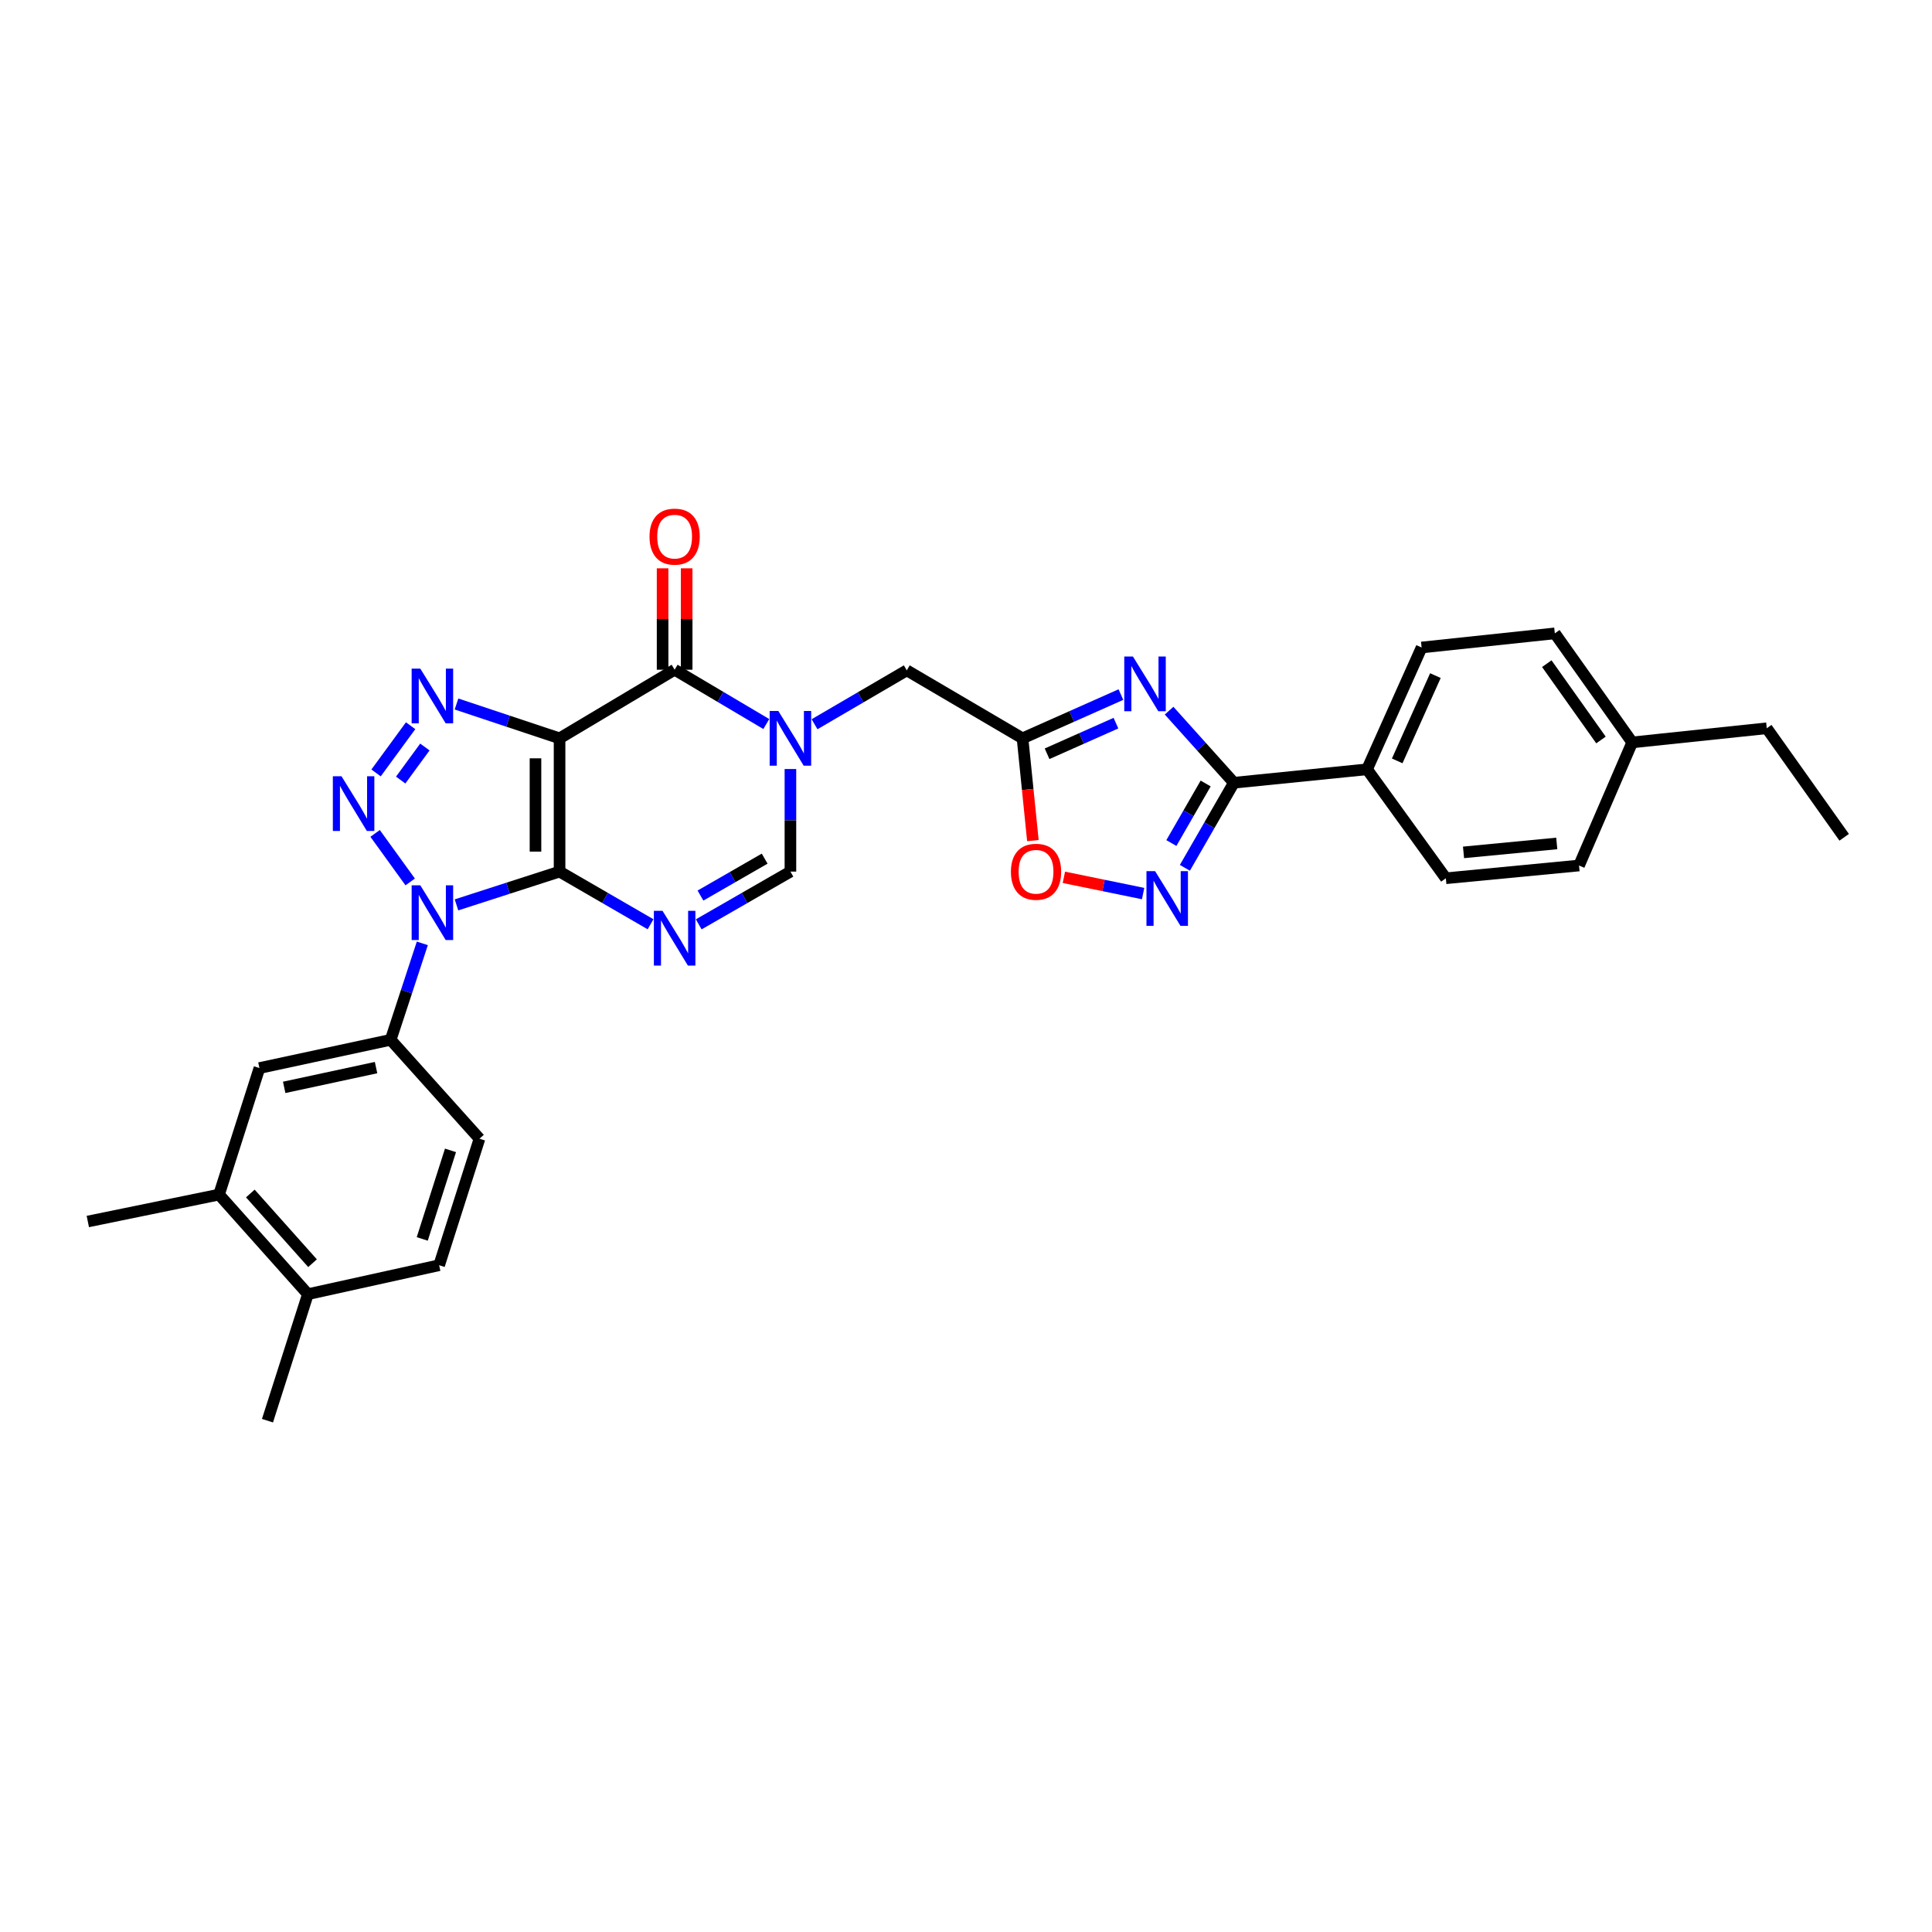 <?xml version='1.0' encoding='iso-8859-1'?>
<svg version='1.1' baseProfile='full'
              xmlns='http://www.w3.org/2000/svg'
                      xmlns:rdkit='http://www.rdkit.org/xml'
                      xmlns:xlink='http://www.w3.org/1999/xlink'
                  xml:space='preserve'
width='1000px' height='1000px' viewBox='0 0 1000 1000'>
<!-- END OF HEADER -->
<rect style='opacity:1.0;fill:#FFFFFF;stroke:none' width='1000' height='1000' x='0' y='0'> </rect>
<path class='bond-0' d='M 289.631,451.141 L 289.631,382.16' style='fill:none;fill-rule:evenodd;stroke:#000000;stroke-width:6px;stroke-linecap:butt;stroke-linejoin:miter;stroke-opacity:1' />
<path class='bond-0' d='M 277.169,440.793 L 277.169,392.507' style='fill:none;fill-rule:evenodd;stroke:#000000;stroke-width:6px;stroke-linecap:butt;stroke-linejoin:miter;stroke-opacity:1' />
<path class='bond-1' d='M 289.631,451.141 L 262.954,459.752' style='fill:none;fill-rule:evenodd;stroke:#000000;stroke-width:6px;stroke-linecap:butt;stroke-linejoin:miter;stroke-opacity:1' />
<path class='bond-1' d='M 262.954,459.752 L 236.277,468.364' style='fill:none;fill-rule:evenodd;stroke:#0000FF;stroke-width:6px;stroke-linecap:butt;stroke-linejoin:miter;stroke-opacity:1' />
<path class='bond-4' d='M 289.631,451.141 L 313.18,464.771' style='fill:none;fill-rule:evenodd;stroke:#000000;stroke-width:6px;stroke-linecap:butt;stroke-linejoin:miter;stroke-opacity:1' />
<path class='bond-4' d='M 313.18,464.771 L 336.728,478.401' style='fill:none;fill-rule:evenodd;stroke:#0000FF;stroke-width:6px;stroke-linecap:butt;stroke-linejoin:miter;stroke-opacity:1' />
<path class='bond-3' d='M 289.631,382.16 L 262.957,373.274' style='fill:none;fill-rule:evenodd;stroke:#000000;stroke-width:6px;stroke-linecap:butt;stroke-linejoin:miter;stroke-opacity:1' />
<path class='bond-3' d='M 262.957,373.274 L 236.283,364.388' style='fill:none;fill-rule:evenodd;stroke:#0000FF;stroke-width:6px;stroke-linecap:butt;stroke-linejoin:miter;stroke-opacity:1' />
<path class='bond-5' d='M 289.631,382.16 L 349.189,346.649' style='fill:none;fill-rule:evenodd;stroke:#000000;stroke-width:6px;stroke-linecap:butt;stroke-linejoin:miter;stroke-opacity:1' />
<path class='bond-2' d='M 212.316,456.488 L 194.158,431.365' style='fill:none;fill-rule:evenodd;stroke:#0000FF;stroke-width:6px;stroke-linecap:butt;stroke-linejoin:miter;stroke-opacity:1' />
<path class='bond-12' d='M 218.594,488.281 L 210.404,513.247' style='fill:none;fill-rule:evenodd;stroke:#0000FF;stroke-width:6px;stroke-linecap:butt;stroke-linejoin:miter;stroke-opacity:1' />
<path class='bond-12' d='M 210.404,513.247 L 202.213,538.213' style='fill:none;fill-rule:evenodd;stroke:#000000;stroke-width:6px;stroke-linecap:butt;stroke-linejoin:miter;stroke-opacity:1' />
<path class='bond-31' d='M 194.649,400.068 L 212.54,375.627' style='fill:none;fill-rule:evenodd;stroke:#0000FF;stroke-width:6px;stroke-linecap:butt;stroke-linejoin:miter;stroke-opacity:1' />
<path class='bond-31' d='M 207.389,403.763 L 219.913,386.654' style='fill:none;fill-rule:evenodd;stroke:#0000FF;stroke-width:6px;stroke-linecap:butt;stroke-linejoin:miter;stroke-opacity:1' />
<path class='bond-11' d='M 361.657,478.442 L 385.389,464.791' style='fill:none;fill-rule:evenodd;stroke:#0000FF;stroke-width:6px;stroke-linecap:butt;stroke-linejoin:miter;stroke-opacity:1' />
<path class='bond-11' d='M 385.389,464.791 L 409.12,451.141' style='fill:none;fill-rule:evenodd;stroke:#000000;stroke-width:6px;stroke-linecap:butt;stroke-linejoin:miter;stroke-opacity:1' />
<path class='bond-11' d='M 362.563,463.543 L 379.175,453.988' style='fill:none;fill-rule:evenodd;stroke:#0000FF;stroke-width:6px;stroke-linecap:butt;stroke-linejoin:miter;stroke-opacity:1' />
<path class='bond-11' d='M 379.175,453.988 L 395.787,444.433' style='fill:none;fill-rule:evenodd;stroke:#000000;stroke-width:6px;stroke-linecap:butt;stroke-linejoin:miter;stroke-opacity:1' />
<path class='bond-18' d='M 355.42,346.649 L 355.42,320.404' style='fill:none;fill-rule:evenodd;stroke:#000000;stroke-width:6px;stroke-linecap:butt;stroke-linejoin:miter;stroke-opacity:1' />
<path class='bond-18' d='M 355.42,320.404 L 355.42,294.159' style='fill:none;fill-rule:evenodd;stroke:#FF0000;stroke-width:6px;stroke-linecap:butt;stroke-linejoin:miter;stroke-opacity:1' />
<path class='bond-18' d='M 342.957,346.649 L 342.957,320.404' style='fill:none;fill-rule:evenodd;stroke:#000000;stroke-width:6px;stroke-linecap:butt;stroke-linejoin:miter;stroke-opacity:1' />
<path class='bond-18' d='M 342.957,320.404 L 342.957,294.159' style='fill:none;fill-rule:evenodd;stroke:#FF0000;stroke-width:6px;stroke-linecap:butt;stroke-linejoin:miter;stroke-opacity:1' />
<path class='bond-32' d='M 349.189,346.649 L 372.914,360.706' style='fill:none;fill-rule:evenodd;stroke:#000000;stroke-width:6px;stroke-linecap:butt;stroke-linejoin:miter;stroke-opacity:1' />
<path class='bond-32' d='M 372.914,360.706 L 396.638,374.764' style='fill:none;fill-rule:evenodd;stroke:#0000FF;stroke-width:6px;stroke-linecap:butt;stroke-linejoin:miter;stroke-opacity:1' />
<path class='bond-6' d='M 409.12,398.045 L 409.12,424.593' style='fill:none;fill-rule:evenodd;stroke:#0000FF;stroke-width:6px;stroke-linecap:butt;stroke-linejoin:miter;stroke-opacity:1' />
<path class='bond-6' d='M 409.12,424.593 L 409.12,451.141' style='fill:none;fill-rule:evenodd;stroke:#000000;stroke-width:6px;stroke-linecap:butt;stroke-linejoin:miter;stroke-opacity:1' />
<path class='bond-14' d='M 421.604,374.867 L 445.476,360.92' style='fill:none;fill-rule:evenodd;stroke:#0000FF;stroke-width:6px;stroke-linecap:butt;stroke-linejoin:miter;stroke-opacity:1' />
<path class='bond-14' d='M 445.476,360.92 L 469.349,346.974' style='fill:none;fill-rule:evenodd;stroke:#000000;stroke-width:6px;stroke-linecap:butt;stroke-linejoin:miter;stroke-opacity:1' />
<path class='bond-7' d='M 580.185,359.514 L 554.722,370.837' style='fill:none;fill-rule:evenodd;stroke:#0000FF;stroke-width:6px;stroke-linecap:butt;stroke-linejoin:miter;stroke-opacity:1' />
<path class='bond-7' d='M 554.722,370.837 L 529.259,382.16' style='fill:none;fill-rule:evenodd;stroke:#000000;stroke-width:6px;stroke-linecap:butt;stroke-linejoin:miter;stroke-opacity:1' />
<path class='bond-7' d='M 577.61,374.299 L 559.786,382.225' style='fill:none;fill-rule:evenodd;stroke:#0000FF;stroke-width:6px;stroke-linecap:butt;stroke-linejoin:miter;stroke-opacity:1' />
<path class='bond-7' d='M 559.786,382.225 L 541.962,390.151' style='fill:none;fill-rule:evenodd;stroke:#000000;stroke-width:6px;stroke-linecap:butt;stroke-linejoin:miter;stroke-opacity:1' />
<path class='bond-8' d='M 605.12,367.832 L 621.886,386.489' style='fill:none;fill-rule:evenodd;stroke:#0000FF;stroke-width:6px;stroke-linecap:butt;stroke-linejoin:miter;stroke-opacity:1' />
<path class='bond-8' d='M 621.886,386.489 L 638.653,405.147' style='fill:none;fill-rule:evenodd;stroke:#000000;stroke-width:6px;stroke-linecap:butt;stroke-linejoin:miter;stroke-opacity:1' />
<path class='bond-16' d='M 638.653,405.147 L 707.585,398.195' style='fill:none;fill-rule:evenodd;stroke:#000000;stroke-width:6px;stroke-linecap:butt;stroke-linejoin:miter;stroke-opacity:1' />
<path class='bond-34' d='M 638.653,405.147 L 625.974,427.164' style='fill:none;fill-rule:evenodd;stroke:#000000;stroke-width:6px;stroke-linecap:butt;stroke-linejoin:miter;stroke-opacity:1' />
<path class='bond-34' d='M 625.974,427.164 L 613.295,449.182' style='fill:none;fill-rule:evenodd;stroke:#0000FF;stroke-width:6px;stroke-linecap:butt;stroke-linejoin:miter;stroke-opacity:1' />
<path class='bond-34' d='M 624.05,405.533 L 615.174,420.945' style='fill:none;fill-rule:evenodd;stroke:#000000;stroke-width:6px;stroke-linecap:butt;stroke-linejoin:miter;stroke-opacity:1' />
<path class='bond-34' d='M 615.174,420.945 L 606.299,436.358' style='fill:none;fill-rule:evenodd;stroke:#0000FF;stroke-width:6px;stroke-linecap:butt;stroke-linejoin:miter;stroke-opacity:1' />
<path class='bond-9' d='M 529.259,382.16 L 469.349,346.974' style='fill:none;fill-rule:evenodd;stroke:#000000;stroke-width:6px;stroke-linecap:butt;stroke-linejoin:miter;stroke-opacity:1' />
<path class='bond-13' d='M 529.259,382.16 L 531.942,408.624' style='fill:none;fill-rule:evenodd;stroke:#000000;stroke-width:6px;stroke-linecap:butt;stroke-linejoin:miter;stroke-opacity:1' />
<path class='bond-13' d='M 531.942,408.624 L 534.625,435.087' style='fill:none;fill-rule:evenodd;stroke:#FF0000;stroke-width:6px;stroke-linecap:butt;stroke-linejoin:miter;stroke-opacity:1' />
<path class='bond-10' d='M 591.673,462.512 L 571.17,458.305' style='fill:none;fill-rule:evenodd;stroke:#0000FF;stroke-width:6px;stroke-linecap:butt;stroke-linejoin:miter;stroke-opacity:1' />
<path class='bond-10' d='M 571.17,458.305 L 550.667,454.098' style='fill:none;fill-rule:evenodd;stroke:#FF0000;stroke-width:6px;stroke-linecap:butt;stroke-linejoin:miter;stroke-opacity:1' />
<path class='bond-15' d='M 202.213,538.213 L 134.285,552.828' style='fill:none;fill-rule:evenodd;stroke:#000000;stroke-width:6px;stroke-linecap:butt;stroke-linejoin:miter;stroke-opacity:1' />
<path class='bond-15' d='M 194.646,552.589 L 147.096,562.82' style='fill:none;fill-rule:evenodd;stroke:#000000;stroke-width:6px;stroke-linecap:butt;stroke-linejoin:miter;stroke-opacity:1' />
<path class='bond-19' d='M 202.213,538.213 L 248.179,589.392' style='fill:none;fill-rule:evenodd;stroke:#000000;stroke-width:6px;stroke-linecap:butt;stroke-linejoin:miter;stroke-opacity:1' />
<path class='bond-17' d='M 134.285,552.828 L 113.376,618.312' style='fill:none;fill-rule:evenodd;stroke:#000000;stroke-width:6px;stroke-linecap:butt;stroke-linejoin:miter;stroke-opacity:1' />
<path class='bond-22' d='M 707.585,398.195 L 735.827,335.141' style='fill:none;fill-rule:evenodd;stroke:#000000;stroke-width:6px;stroke-linecap:butt;stroke-linejoin:miter;stroke-opacity:1' />
<path class='bond-22' d='M 723.195,393.832 L 742.965,349.694' style='fill:none;fill-rule:evenodd;stroke:#000000;stroke-width:6px;stroke-linecap:butt;stroke-linejoin:miter;stroke-opacity:1' />
<path class='bond-23' d='M 707.585,398.195 L 748.366,454.589' style='fill:none;fill-rule:evenodd;stroke:#000000;stroke-width:6px;stroke-linecap:butt;stroke-linejoin:miter;stroke-opacity:1' />
<path class='bond-27' d='M 113.376,618.312 L 45.455,632.25' style='fill:none;fill-rule:evenodd;stroke:#000000;stroke-width:6px;stroke-linecap:butt;stroke-linejoin:miter;stroke-opacity:1' />
<path class='bond-33' d='M 113.376,618.312 L 159.37,669.859' style='fill:none;fill-rule:evenodd;stroke:#000000;stroke-width:6px;stroke-linecap:butt;stroke-linejoin:miter;stroke-opacity:1' />
<path class='bond-33' d='M 129.574,617.747 L 161.77,653.83' style='fill:none;fill-rule:evenodd;stroke:#000000;stroke-width:6px;stroke-linecap:butt;stroke-linejoin:miter;stroke-opacity:1' />
<path class='bond-21' d='M 248.179,589.392 L 227.298,654.876' style='fill:none;fill-rule:evenodd;stroke:#000000;stroke-width:6px;stroke-linecap:butt;stroke-linejoin:miter;stroke-opacity:1' />
<path class='bond-21' d='M 233.174,595.429 L 218.556,641.267' style='fill:none;fill-rule:evenodd;stroke:#000000;stroke-width:6px;stroke-linecap:butt;stroke-linejoin:miter;stroke-opacity:1' />
<path class='bond-20' d='M 159.37,669.859 L 227.298,654.876' style='fill:none;fill-rule:evenodd;stroke:#000000;stroke-width:6px;stroke-linecap:butt;stroke-linejoin:miter;stroke-opacity:1' />
<path class='bond-28' d='M 159.37,669.859 L 138.446,735.343' style='fill:none;fill-rule:evenodd;stroke:#000000;stroke-width:6px;stroke-linecap:butt;stroke-linejoin:miter;stroke-opacity:1' />
<path class='bond-25' d='M 735.827,335.141 L 804.773,327.83' style='fill:none;fill-rule:evenodd;stroke:#000000;stroke-width:6px;stroke-linecap:butt;stroke-linejoin:miter;stroke-opacity:1' />
<path class='bond-24' d='M 748.366,454.589 L 817.305,447.983' style='fill:none;fill-rule:evenodd;stroke:#000000;stroke-width:6px;stroke-linecap:butt;stroke-linejoin:miter;stroke-opacity:1' />
<path class='bond-24' d='M 757.518,441.192 L 805.775,436.568' style='fill:none;fill-rule:evenodd;stroke:#000000;stroke-width:6px;stroke-linecap:butt;stroke-linejoin:miter;stroke-opacity:1' />
<path class='bond-26' d='M 817.305,447.983 L 844.833,384.265' style='fill:none;fill-rule:evenodd;stroke:#000000;stroke-width:6px;stroke-linecap:butt;stroke-linejoin:miter;stroke-opacity:1' />
<path class='bond-35' d='M 804.773,327.83 L 844.833,384.265' style='fill:none;fill-rule:evenodd;stroke:#000000;stroke-width:6px;stroke-linecap:butt;stroke-linejoin:miter;stroke-opacity:1' />
<path class='bond-35' d='M 800.619,343.509 L 828.662,383.014' style='fill:none;fill-rule:evenodd;stroke:#000000;stroke-width:6px;stroke-linecap:butt;stroke-linejoin:miter;stroke-opacity:1' />
<path class='bond-29' d='M 844.833,384.265 L 914.478,376.947' style='fill:none;fill-rule:evenodd;stroke:#000000;stroke-width:6px;stroke-linecap:butt;stroke-linejoin:miter;stroke-opacity:1' />
<path class='bond-30' d='M 914.478,376.947 L 954.545,433.381' style='fill:none;fill-rule:evenodd;stroke:#000000;stroke-width:6px;stroke-linecap:butt;stroke-linejoin:miter;stroke-opacity:1' />
<path  class='atom-2' d='M 217.548 458.229
L 226.828 473.229
Q 227.748 474.709, 229.228 477.389
Q 230.708 480.069, 230.788 480.229
L 230.788 458.229
L 234.548 458.229
L 234.548 486.549
L 230.668 486.549
L 220.708 470.149
Q 219.548 468.229, 218.308 466.029
Q 217.108 463.829, 216.748 463.149
L 216.748 486.549
L 213.068 486.549
L 213.068 458.229
L 217.548 458.229
' fill='#0000FF'/>
<path  class='atom-3' d='M 176.761 401.794
L 186.041 416.794
Q 186.961 418.274, 188.441 420.954
Q 189.921 423.634, 190.001 423.794
L 190.001 401.794
L 193.761 401.794
L 193.761 430.114
L 189.881 430.114
L 179.921 413.714
Q 178.761 411.794, 177.521 409.594
Q 176.321 407.394, 175.961 406.714
L 175.961 430.114
L 172.281 430.114
L 172.281 401.794
L 176.761 401.794
' fill='#0000FF'/>
<path  class='atom-4' d='M 217.548 346.073
L 226.828 361.073
Q 227.748 362.553, 229.228 365.233
Q 230.708 367.913, 230.788 368.073
L 230.788 346.073
L 234.548 346.073
L 234.548 374.393
L 230.668 374.393
L 220.708 357.993
Q 219.548 356.073, 218.308 353.873
Q 217.108 351.673, 216.748 350.993
L 216.748 374.393
L 213.068 374.393
L 213.068 346.073
L 217.548 346.073
' fill='#0000FF'/>
<path  class='atom-5' d='M 342.929 471.453
L 352.209 486.453
Q 353.129 487.933, 354.609 490.613
Q 356.089 493.293, 356.169 493.453
L 356.169 471.453
L 359.929 471.453
L 359.929 499.773
L 356.049 499.773
L 346.089 483.373
Q 344.929 481.453, 343.689 479.253
Q 342.489 477.053, 342.129 476.373
L 342.129 499.773
L 338.449 499.773
L 338.449 471.453
L 342.929 471.453
' fill='#0000FF'/>
<path  class='atom-7' d='M 402.86 368
L 412.14 383
Q 413.06 384.48, 414.54 387.16
Q 416.02 389.84, 416.1 390
L 416.1 368
L 419.86 368
L 419.86 396.32
L 415.98 396.32
L 406.02 379.92
Q 404.86 378, 403.62 375.8
Q 402.42 373.6, 402.06 372.92
L 402.06 396.32
L 398.38 396.32
L 398.38 368
L 402.86 368
' fill='#0000FF'/>
<path  class='atom-8' d='M 586.399 339.807
L 595.679 354.807
Q 596.599 356.287, 598.079 358.967
Q 599.559 361.647, 599.639 361.807
L 599.639 339.807
L 603.399 339.807
L 603.399 368.127
L 599.519 368.127
L 589.559 351.727
Q 588.399 349.807, 587.159 347.607
Q 585.959 345.407, 585.599 344.727
L 585.599 368.127
L 581.919 368.127
L 581.919 339.807
L 586.399 339.807
' fill='#0000FF'/>
<path  class='atom-11' d='M 597.886 450.911
L 607.166 465.911
Q 608.086 467.391, 609.566 470.071
Q 611.046 472.751, 611.126 472.911
L 611.126 450.911
L 614.886 450.911
L 614.886 479.231
L 611.006 479.231
L 601.046 462.831
Q 599.886 460.911, 598.646 458.711
Q 597.446 456.511, 597.086 455.831
L 597.086 479.231
L 593.406 479.231
L 593.406 450.911
L 597.886 450.911
' fill='#0000FF'/>
<path  class='atom-14' d='M 523.252 451.221
Q 523.252 444.421, 526.612 440.621
Q 529.972 436.821, 536.252 436.821
Q 542.532 436.821, 545.892 440.621
Q 549.252 444.421, 549.252 451.221
Q 549.252 458.101, 545.852 462.021
Q 542.452 465.901, 536.252 465.901
Q 530.012 465.901, 526.612 462.021
Q 523.252 458.141, 523.252 451.221
M 536.252 462.701
Q 540.572 462.701, 542.892 459.821
Q 545.252 456.901, 545.252 451.221
Q 545.252 445.661, 542.892 442.861
Q 540.572 440.021, 536.252 440.021
Q 531.932 440.021, 529.572 442.821
Q 527.252 445.621, 527.252 451.221
Q 527.252 456.941, 529.572 459.821
Q 531.932 462.701, 536.252 462.701
' fill='#FF0000'/>
<path  class='atom-19' d='M 336.189 277.755
Q 336.189 270.955, 339.549 267.155
Q 342.909 263.355, 349.189 263.355
Q 355.469 263.355, 358.829 267.155
Q 362.189 270.955, 362.189 277.755
Q 362.189 284.635, 358.789 288.555
Q 355.389 292.435, 349.189 292.435
Q 342.949 292.435, 339.549 288.555
Q 336.189 284.675, 336.189 277.755
M 349.189 289.235
Q 353.509 289.235, 355.829 286.355
Q 358.189 283.435, 358.189 277.755
Q 358.189 272.195, 355.829 269.395
Q 353.509 266.555, 349.189 266.555
Q 344.869 266.555, 342.509 269.355
Q 340.189 272.155, 340.189 277.755
Q 340.189 283.475, 342.509 286.355
Q 344.869 289.235, 349.189 289.235
' fill='#FF0000'/>
</svg>
